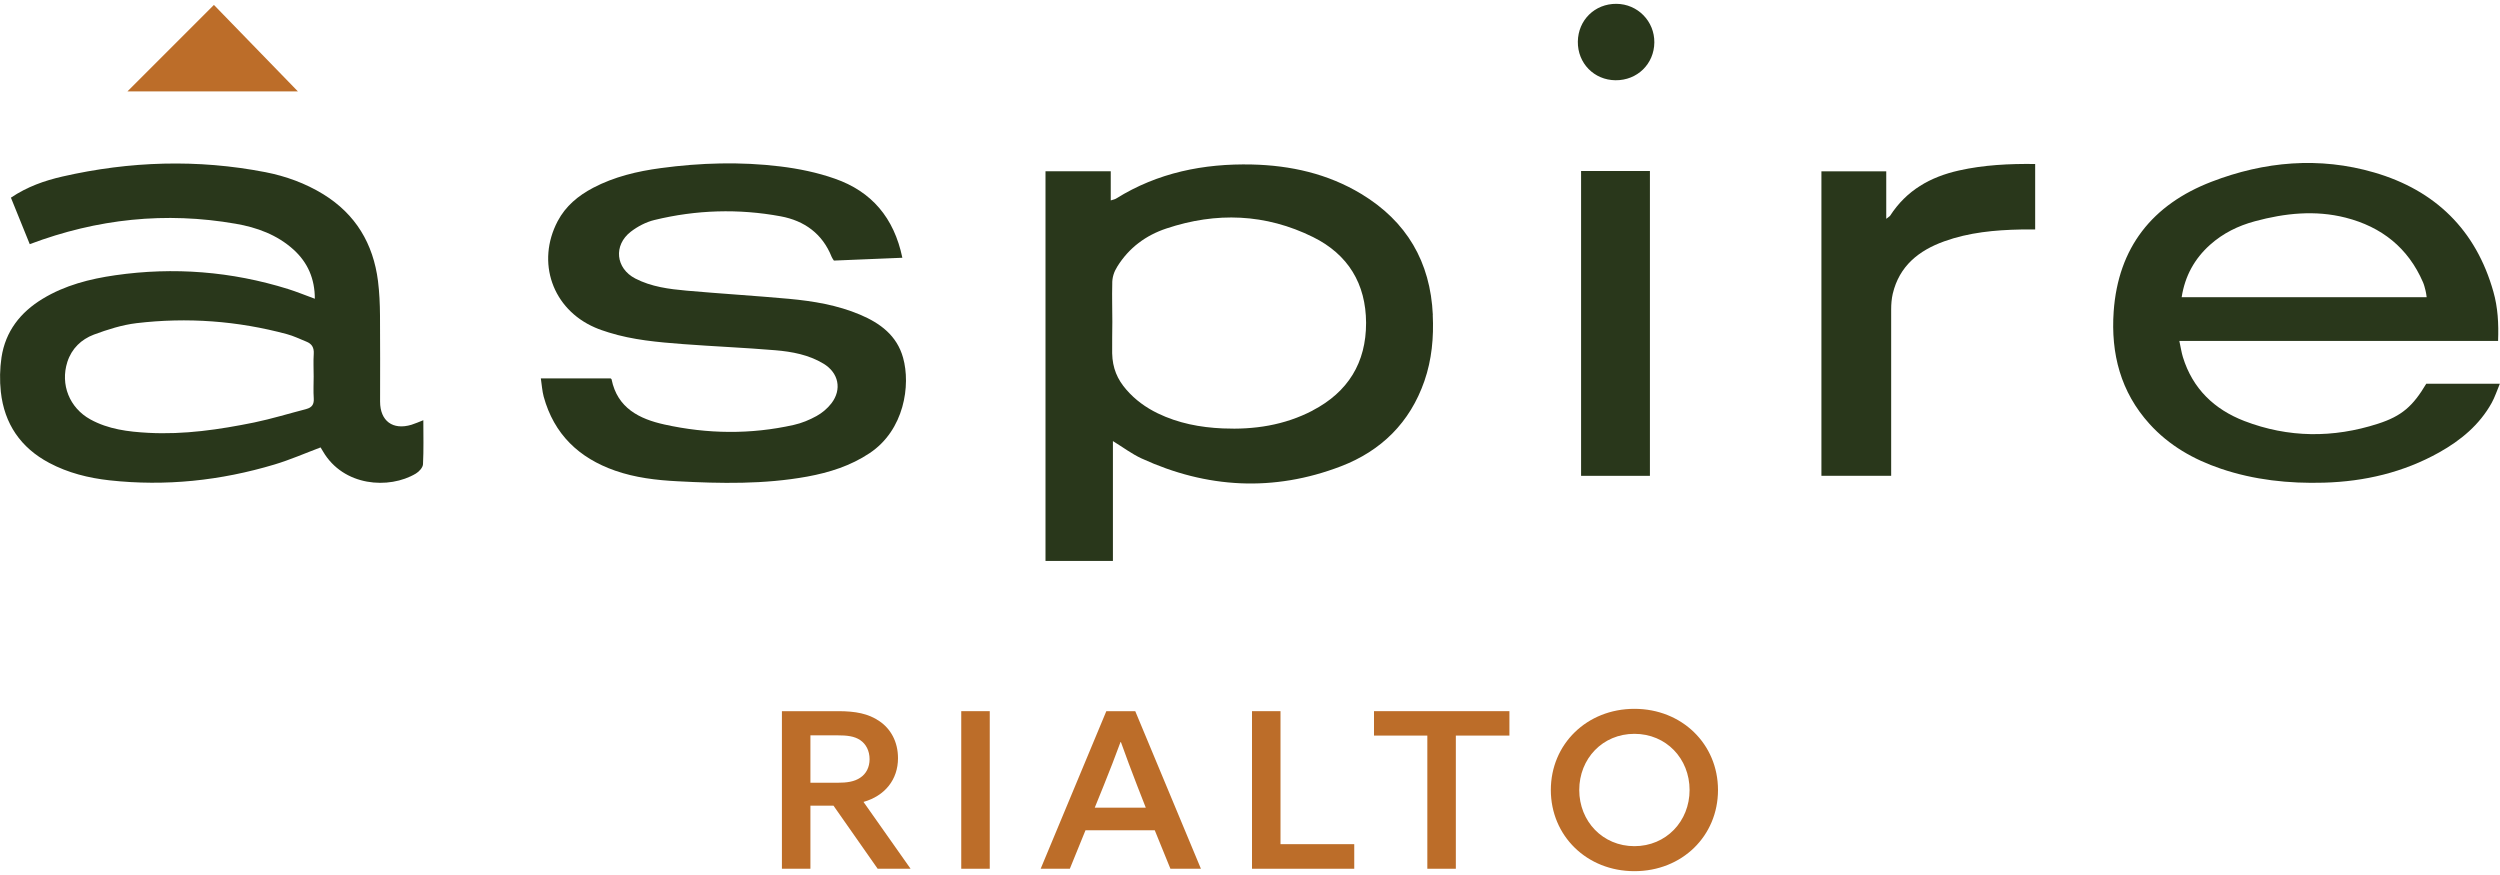 <?xml version="1.0" encoding="UTF-8"?>
<svg id="logos" xmlns="http://www.w3.org/2000/svg" viewBox="0 0 300 105">
  <defs>
    <style>
      .cls-1 {
        fill: #bc6d29;
      }

      .cls-2 {
        fill: #29371b;
      }
    </style>
  </defs>
  <g>
    <path class="cls-2" d="M108.3,30.93c-2.79.12-5.46.23-8.23.34-.08-.12-.2-.27-.27-.44-1.11-2.79-3.27-4.34-6.11-4.87-5.07-.94-10.15-.78-15.16.44-1,.24-2.01.77-2.83,1.4-2.11,1.63-1.82,4.4.53,5.62,1.93,1,4.06,1.27,6.18,1.46,4.09.36,8.19.61,12.28.98,2.91.27,5.8.75,8.52,1.9,2.41,1.02,4.42,2.5,5.16,5.17.92,3.28.16,8.67-4.02,11.45-2.28,1.52-4.82,2.32-7.48,2.81-5.17.94-10.38.84-15.6.56-2.53-.13-5.04-.43-7.45-1.27-4.35-1.52-7.34-4.37-8.58-8.89-.18-.68-.22-1.39-.34-2.18h8.37s.11.06.12.12c.7,3.46,3.36,4.75,6.34,5.41,5.15,1.14,10.35,1.21,15.52.05.95-.21,1.89-.6,2.74-1.07.67-.37,1.31-.91,1.78-1.52,1.29-1.68.86-3.67-.95-4.76-1.77-1.07-3.77-1.44-5.77-1.61-3.7-.31-7.41-.46-11.11-.74-2.99-.23-5.99-.49-8.88-1.39-.56-.18-1.13-.36-1.67-.6-5.1-2.21-7.06-7.83-4.47-12.76.96-1.82,2.47-3.06,4.25-4,2.55-1.34,5.31-1.99,8.14-2.37,4.76-.64,9.54-.78,14.31-.2,2.22.27,4.46.73,6.56,1.47,4.4,1.53,7.1,4.68,8.1,9.48Z"/>
    <path class="cls-2" d="M226.35,26.26c.09-.07.29-.22.45-.35,1.98-3.08,4.84-4.68,8.27-5.45,2.98-.67,6.02-.82,9.15-.78v7.86c-.55,0-1.12,0-1.7,0-3.13.06-6.24.35-9.21,1.42-3.06,1.1-5.39,2.96-6.18,6.29-.14.61-.19,1.25-.19,1.88-.01,6.21,0,12.42,0,18.63v1.34h-8.37V20.56h7.78v5.7Z"/>
    <path class="cls-2" d="M189.73,57.1V20.52h8.26v36.58h-8.26Z"/>
    <path class="cls-1" d="M15.29,10.97c3.44-3.44,6.89-6.89,10.38-10.38,3.25,3.35,6.6,6.8,10.08,10.38H15.29Z"/>
    <path class="cls-2" d="M193.97.46c2.55.02,4.58,2.09,4.55,4.64-.03,2.58-2.05,4.55-4.65,4.53-2.58-.02-4.56-2.04-4.53-4.63.03-2.59,2.04-4.56,4.63-4.54Z"/>
    <path class="cls-2" d="M50.79,50.43c-.54.21-.96.4-1.41.54-2.24.68-3.77-.45-3.77-2.78,0-3.44.02-6.88-.01-10.32-.01-1.38-.07-2.77-.24-4.14-.57-4.49-2.68-8.03-6.58-10.43-2.14-1.31-4.48-2.16-6.93-2.64-8.15-1.58-16.27-1.32-24.34.52-2.15.49-4.24,1.22-6.2,2.54.77,1.9,1.53,3.78,2.26,5.58,8.12-3.06,16.31-3.91,24.71-2.45,2.55.44,4.97,1.32,6.94,3.1,1.71,1.55,2.56,3.5,2.56,5.9-1.15-.42-2.17-.84-3.22-1.17-6.78-2.11-13.7-2.66-20.73-1.65-3.06.44-6.04,1.2-8.72,2.83-2.67,1.62-4.46,3.91-4.93,7.03-.2,1.35-.23,2.77-.08,4.13.42,3.84,2.38,6.71,5.81,8.53,2.26,1.2,4.71,1.81,7.23,2.09,6.73.74,13.33.04,19.8-1.9,1.87-.56,3.67-1.35,5.53-2.05.09.14.19.31.29.48,2.45,4.2,7.92,4.58,11.14,2.66.39-.23.84-.72.86-1.12.09-1.73.04-3.46.04-5.29ZM36.78,49.08c-2.1.54-4.17,1.18-6.29,1.62-4.18.85-8.4,1.47-12.69,1.24-2.41-.13-4.8-.42-6.97-1.62-2.49-1.38-3.61-4.17-2.75-6.88.52-1.62,1.68-2.72,3.19-3.29,1.65-.61,3.37-1.16,5.11-1.37,6.09-.72,12.13-.28,18.06,1.32.79.21,1.54.58,2.31.89.67.26.95.72.9,1.47-.06.9-.01,1.82-.01,2.72,0,.87-.05,1.74.01,2.61.05.71-.2,1.11-.89,1.29Z"/>
    <path class="cls-2" d="M171.94,37.79c-.29-6.37-3.14-11.23-8.59-14.52-4.02-2.43-8.47-3.42-13.11-3.53-5.79-.13-11.31.97-16.31,4.09-.14.09-.33.12-.64.22v-3.5h-7.83v46.76h8.09v-14.38c1.28.79,2.3,1.56,3.43,2.08,7.83,3.6,15.85,4.04,23.92.95,4.84-1.85,8.3-5.25,10.03-10.24.89-2.57,1.13-5.23,1-7.94ZM157.51,49.27c-3.38,1.76-7.02,2.31-10.79,2.14-2.71-.12-5.33-.62-7.79-1.81-1.44-.7-2.71-1.62-3.76-2.83-1.09-1.25-1.67-2.59-1.71-4.38-.02-1.28.02-2.53.02-3.79,0-1.5-.05-2.99-.01-4.51-.02-.79.2-1.46.61-2.11,1.4-2.25,3.42-3.74,5.88-4.56,5.99-2,11.91-1.79,17.61,1.03,4.2,2.08,6.34,5.6,6.36,10.29.01,4.78-2.17,8.31-6.42,10.52Z"/>
    <path class="cls-2" d="M291.15,46.05c-1.59,2.67-2.91,3.87-5.8,4.8-5.36,1.73-10.75,1.7-16.03-.33-3.6-1.39-6.2-3.87-7.37-7.66-.18-.58-.26-1.19-.43-1.95h38.25c.08-2.09-.03-4.02-.56-5.89-2.09-7.43-6.99-12.19-14.3-14.32-6.58-1.92-13.17-1.34-19.53,1.11-7.09,2.73-11.2,7.88-11.74,15.58-.35,5.04.83,9.65,4.31,13.49,2.34,2.58,5.27,4.25,8.54,5.36,4.01,1.36,8.16,1.8,12.38,1.68,4.89-.14,9.54-1.23,13.83-3.63,2.59-1.45,4.83-3.3,6.3-5.94.38-.69.63-1.46.98-2.3h-8.85ZM265.19,29.39c1.56-1.4,3.39-2.3,5.4-2.84,3.59-.97,7.24-1.36,10.89-.43,4.3,1.1,7.49,3.61,9.28,7.75.14.32.22.67.31,1.02.06.22.08.45.13.77h-29.4c.4-2.56,1.55-4.61,3.39-6.27Z"/>
  </g>
  <g>
    <path class="cls-1" d="M93.83,85.34h6.75c2.07,0,3.63.29,4.95,1.2,1.32.89,2.23,2.43,2.23,4.44,0,2.56-1.56,4.52-4.14,5.25l5.65,8.02h-3.95l-5.3-7.57h-2.77v7.57h-3.42v-18.91ZM100.48,93.93c1.18,0,2.04-.13,2.74-.6.73-.47,1.13-1.28,1.13-2.22,0-1.02-.43-1.83-1.13-2.3-.7-.47-1.56-.57-2.77-.57h-3.2v5.69h3.23Z"/>
    <path class="cls-1" d="M115.35,85.34h3.42v18.91h-3.42v-18.91Z"/>
    <path class="cls-1" d="M132.76,85.34h3.47l7.88,18.91h-3.66l-1.88-4.62h-8.31l-1.88,4.62h-3.5l7.88-18.91ZM137.49,96.91l-1.02-2.61c-.65-1.67-1.43-3.76-1.96-5.25h-.05c-.56,1.54-1.34,3.55-2.04,5.28l-1.05,2.59h6.13Z"/>
    <path class="cls-1" d="M150.24,85.34h3.42v15.96h8.85v2.95h-12.27v-18.91Z"/>
    <path class="cls-1" d="M171.28,88.27h-6.4v-2.93h16.25v2.93h-6.43v15.98h-3.42v-15.98Z"/>
    <path class="cls-1" d="M186.1,94.8c0-5.51,4.33-9.74,10.03-9.74s10.03,4.23,10.03,9.74-4.3,9.74-10.03,9.74-10.03-4.26-10.03-9.74ZM202.75,94.8c0-3.76-2.8-6.74-6.62-6.74s-6.62,2.98-6.62,6.74,2.82,6.74,6.62,6.74,6.62-2.98,6.62-6.74Z"/>
  </g>
</svg>